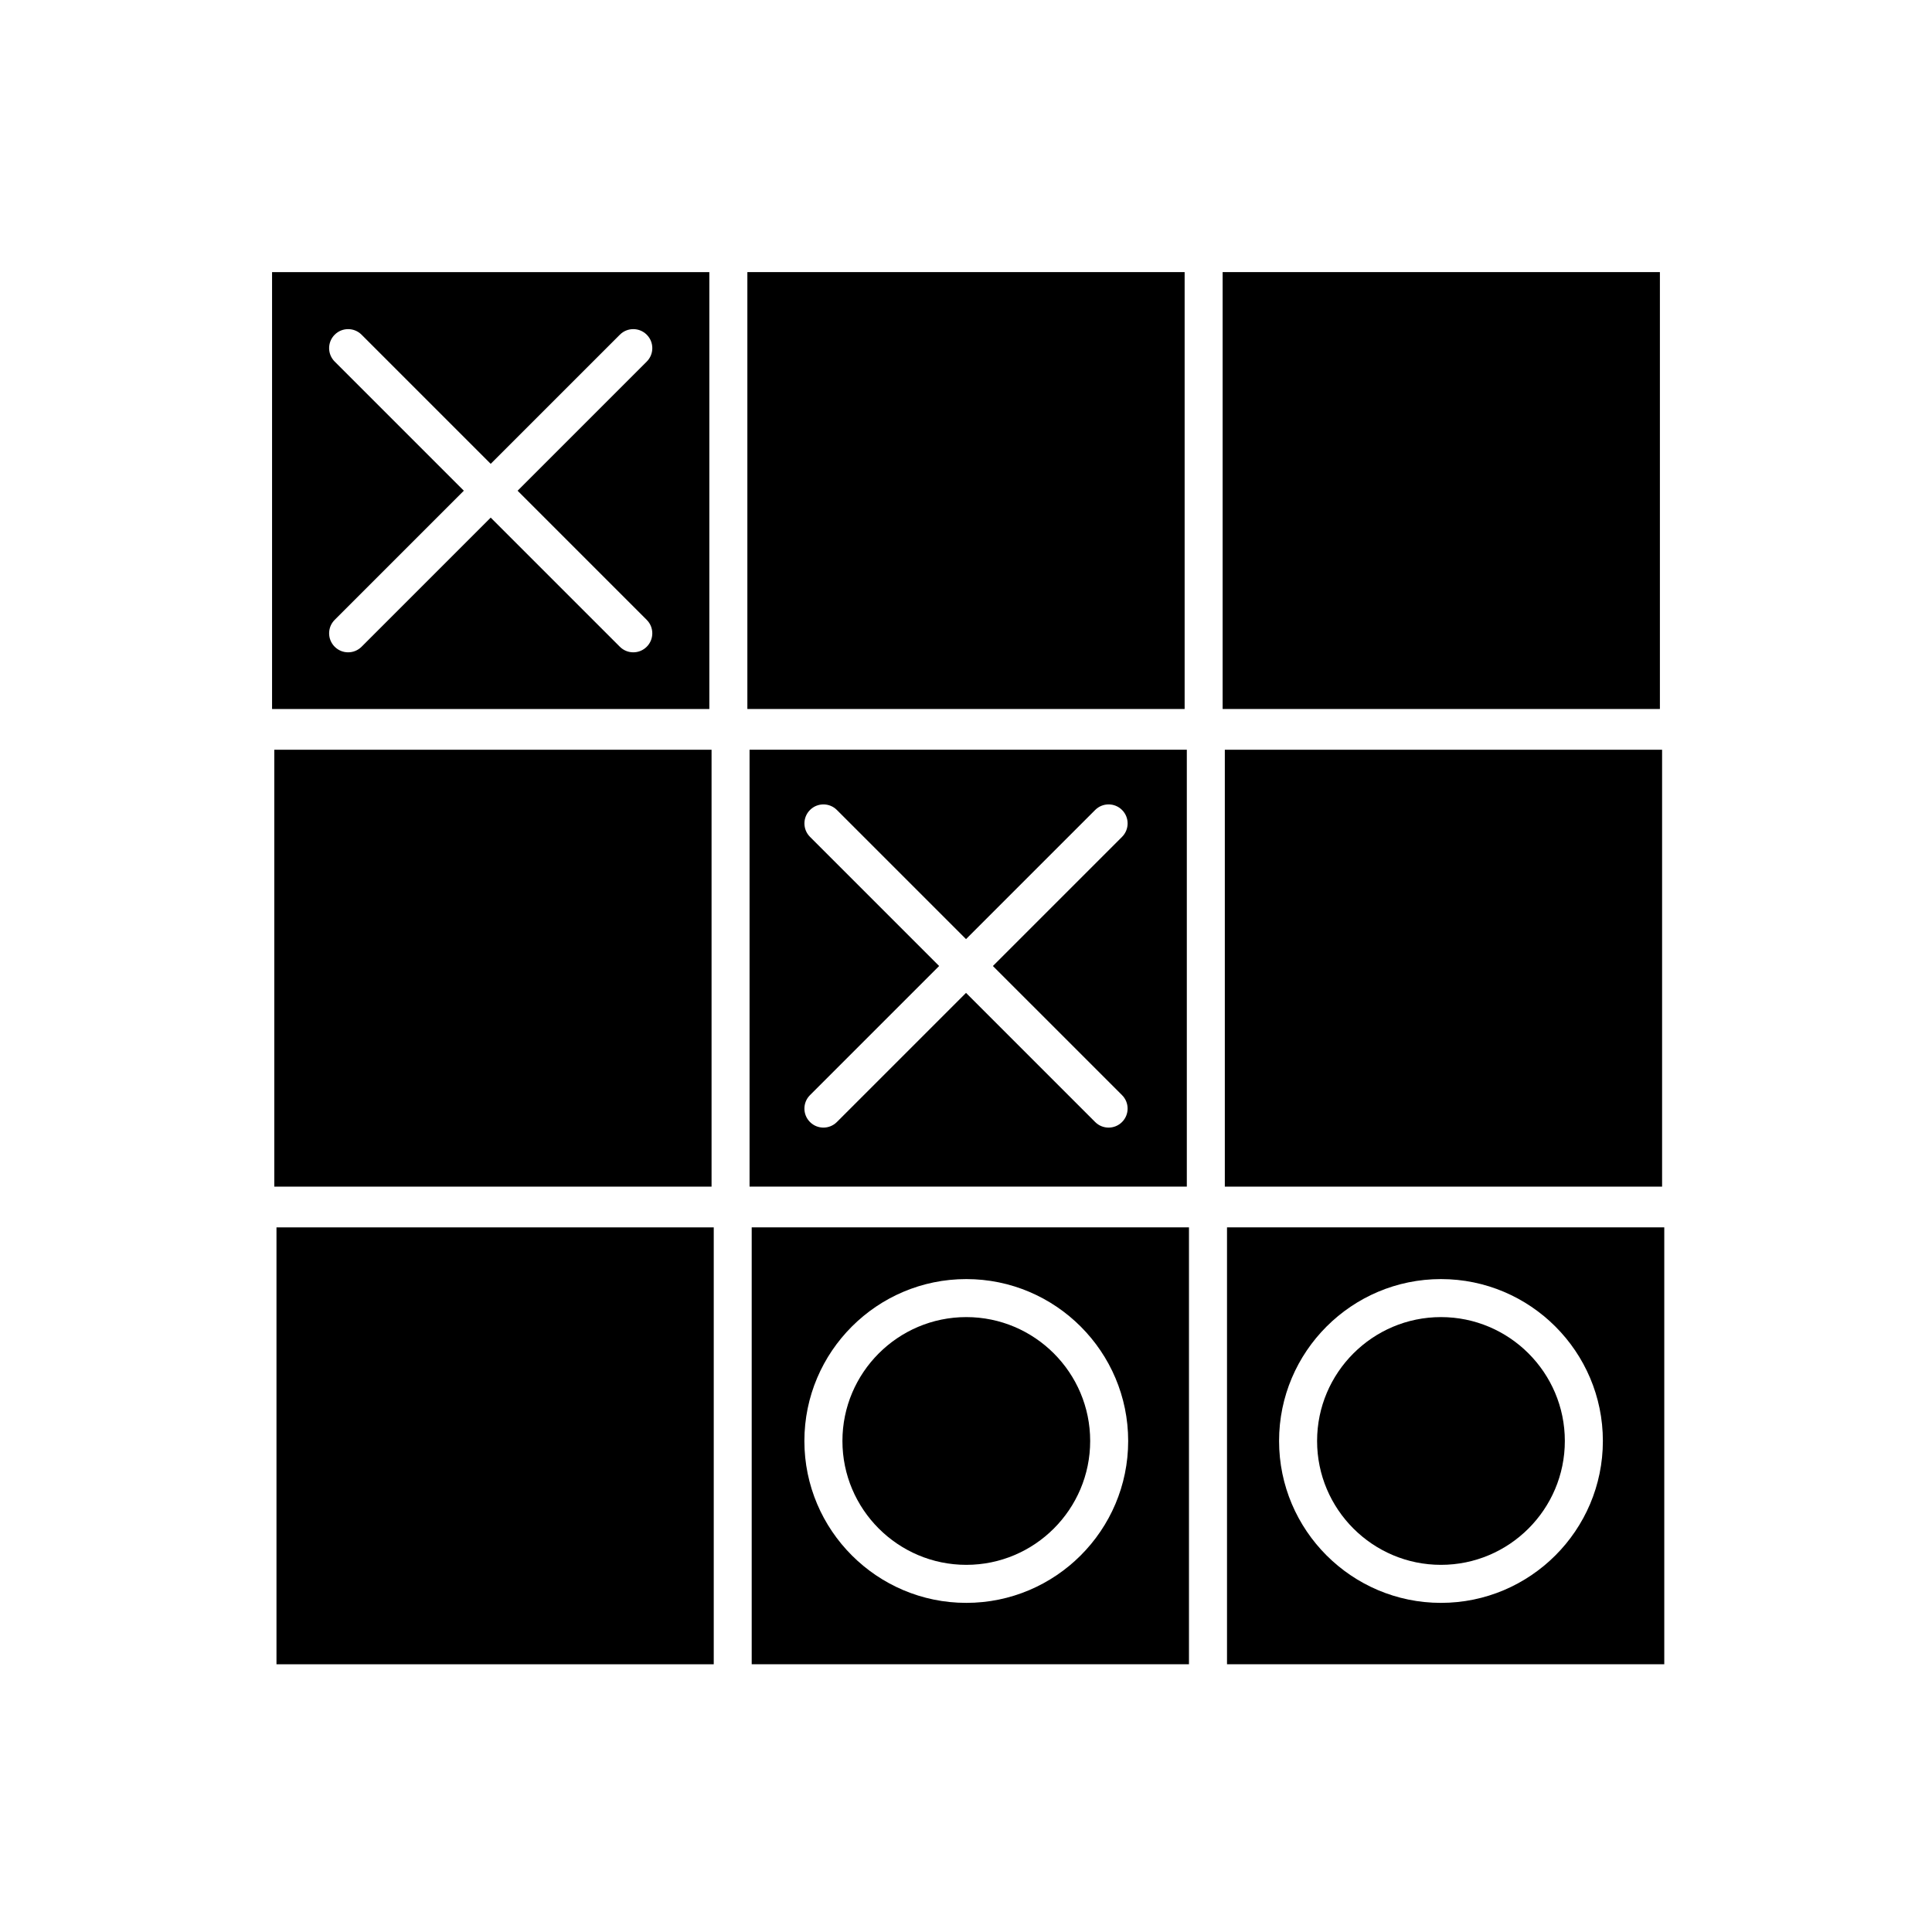 <?xml version="1.0" encoding="UTF-8"?>
<!-- Uploaded to: SVG Repo, www.svgrepo.com, Generator: SVG Repo Mixer Tools -->
<svg fill="#000000" width="800px" height="800px" version="1.1" viewBox="144 144 512 512" xmlns="http://www.w3.org/2000/svg">
 <g>
  <path d="m458.52 342.69h-115.88v115.78h115.88zm-17.168 91.535c1.969 1.969 1.969 5.156 0 7.125-0.984 0.984-2.273 1.477-3.562 1.477-1.289 0-2.578-0.492-3.562-1.477l-34.223-34.227-34.223 34.223c-0.988 0.988-2.277 1.48-3.566 1.48-1.289 0-2.578-0.492-3.562-1.477-1.969-1.969-1.969-5.156 0-7.125l34.227-34.223-34.223-34.223c-1.969-1.969-1.969-5.156 0-7.125s5.156-1.969 7.125 0l34.223 34.223 34.223-34.223c1.969-1.969 5.156-1.969 7.125 0s1.969 5.156 0 7.125l-34.227 34.223z"/>
  <path d="m217.27 469.27h115.88v115.78h-115.88z"/>
  <path d="m342.06 216.11h115.88v115.78h-115.88z"/>
  <path d="m216.69 342.69h115.88v115.78h-115.88z"/>
  <path d="m331.98 216.11h-115.88v115.78h115.88zm-16.59 92.16c1.969 1.969 1.969 5.156 0 7.125-0.984 0.984-2.273 1.477-3.562 1.477-1.289 0-2.578-0.492-3.562-1.477l-34.223-34.223-34.223 34.223c-0.984 0.984-2.273 1.477-3.562 1.477-1.289 0-2.578-0.492-3.562-1.477-1.969-1.969-1.969-5.156 0-7.125l34.223-34.223-34.223-34.223c-1.969-1.969-1.969-5.156 0-7.125s5.156-1.969 7.125 0l34.223 34.223 34.223-34.223c1.969-1.969 5.156-1.969 7.125 0s1.969 5.156 0 7.125l-34.223 34.223z"/>
  <path d="m400.08 558.7c18.102 0 32.828-14.727 32.828-32.828 0-18.102-14.727-32.828-32.828-32.828-18.098-0.004-32.828 14.727-32.828 32.828 0 18.098 14.73 32.828 32.828 32.828z"/>
  <path d="m469.17 585.05h115.88v-115.78h-115.88zm56.703-102.08c23.656 0 42.906 19.246 42.906 42.906-0.004 23.656-19.25 42.902-42.906 42.902s-42.906-19.246-42.906-42.906c0-23.656 19.246-42.902 42.906-42.902z"/>
  <path d="m525.87 558.7c18.098 0 32.828-14.73 32.828-32.828 0-18.102-14.727-32.828-32.828-32.828-18.102 0-32.828 14.727-32.828 32.828-0.004 18.098 14.727 32.828 32.828 32.828z"/>
  <path d="m343.21 585.05h115.88v-115.78h-115.88zm56.863-102.08c23.656 0 42.906 19.246 42.906 42.906 0 23.656-19.246 42.902-42.906 42.902-23.656 0-42.902-19.246-42.902-42.902 0-23.66 19.246-42.906 42.902-42.906z"/>
  <path d="m468.59 342.69h115.88v115.78h-115.88z"/>
  <path d="m468.01 216.11h115.88v115.78h-115.88z"/>
 </g>
</svg>